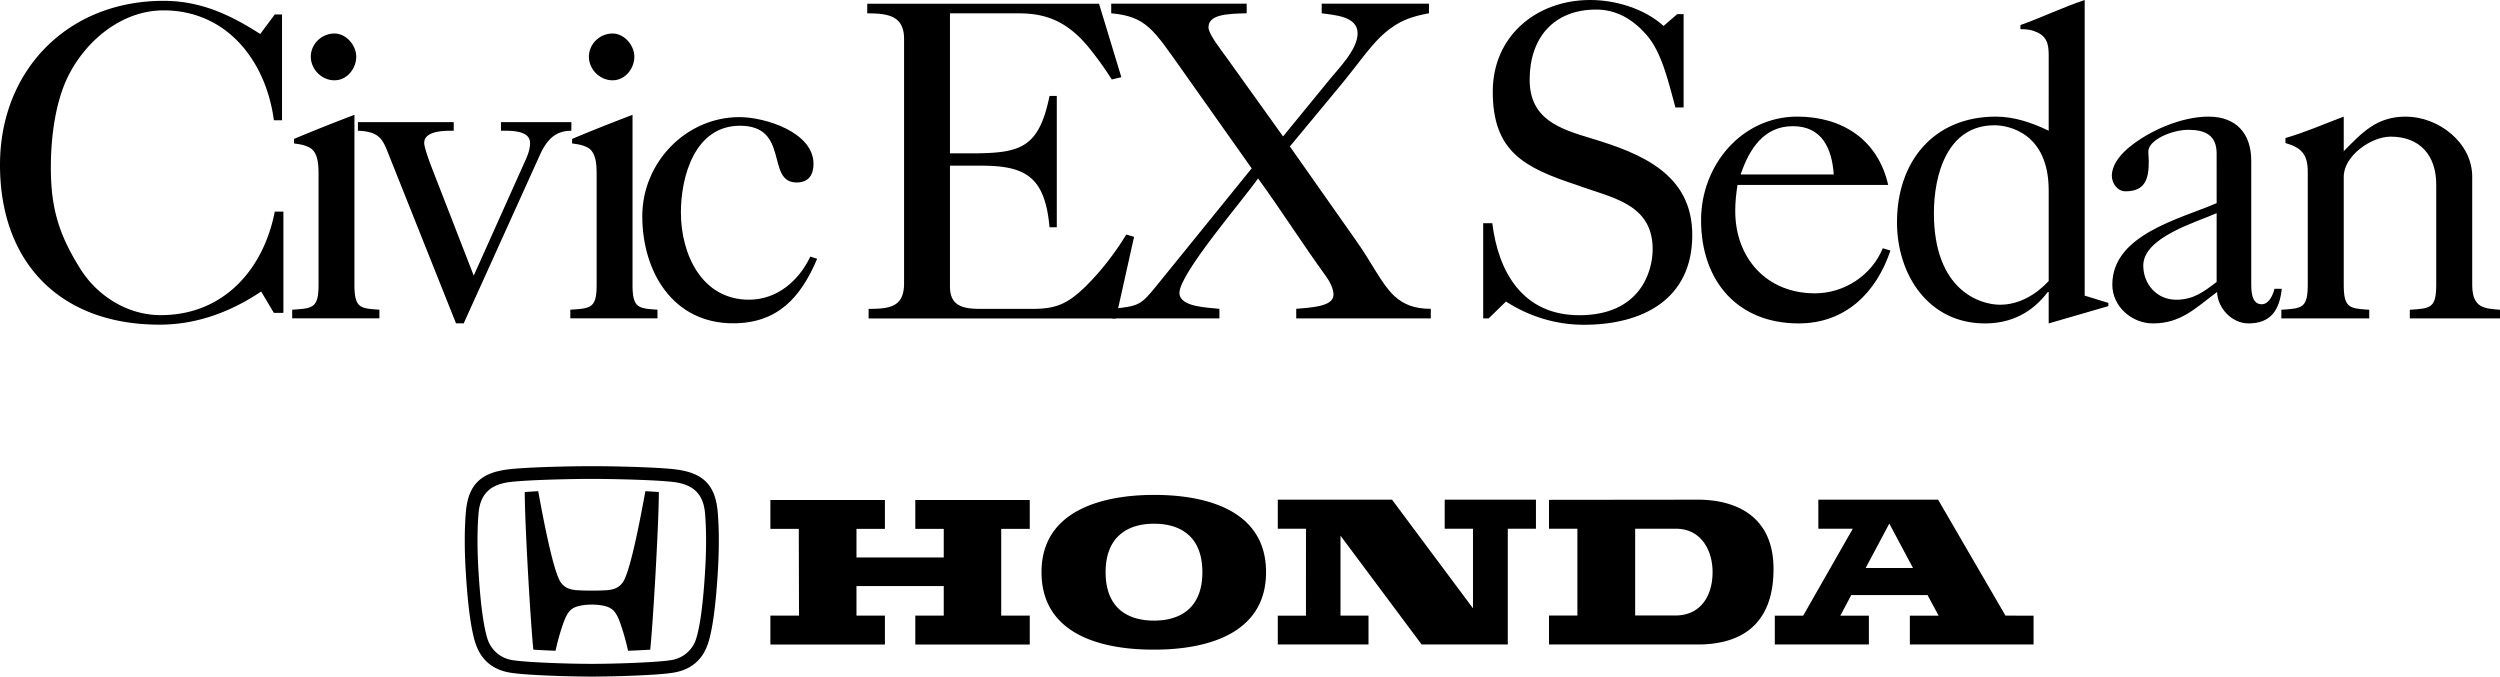 <svg xmlns="http://www.w3.org/2000/svg" width="314.539" height="85.125"><defs><clipPath id="a"><path d="M287 14h27.54v27H287Zm0 0"/></clipPath><clipPath id="b"><path d="M58 58h33v27.129H58Zm0 0"/></clipPath></defs><path d="M139.926 40.063v-1.208c3.37-.343 3.601-.457 5.601-2.925l11.953-14.75-8.804-12.45c-3.547-4.996-4.461-6.66-8.867-7.058V.465h17.043v1.207c-2.575.055-4.805.172-4.805 1.777 0 .86 1.66 2.926 2.23 3.73l7.153 9.985 5.773-7.059c1.145-1.433 3.606-3.843 3.606-5.91 0-2.18-2.977-2.297-4.52-2.523V.465h13.496v1.207c-1.945.344-3.375.86-4.574 1.719-2.402 1.609-3.89 4.191-6.977 7.863l-5.949 7.172 8.235 11.707c2.175 3.043 3.261 5.566 4.918 7.117 1.144 1.031 2.46 1.605 4.578 1.605v1.208h-16.93v-1.208c1.715-.171 4.691-.23 4.691-1.777 0-.805-.515-1.723-.972-2.355-2.918-4.016-5.606-8.262-8.524-12.278-1.715 2.524-9.89 11.934-9.89 14.403 0 1.836 3.714 1.836 5.03 2.007v1.208h-13.495"/><path d="M109.285 40.066v-1.203c2.746 0 4.461-.289 4.461-3.215V4.891c0-2.926-2.058-3.211-4.633-3.211V.473h29.164l2.805 9.238-1.203.289a40.994 40.994 0 0 0-2.57-3.617c-2.918-3.785-5.836-4.703-9.094-4.703h-8.695v17.613h3.148c5.773-.055 8.062-.746 9.379-7.227h.914V28.59h-.914c-.574-6.426-3.09-7.746-8.637-7.746h-3.89V36.05c0 2.582 1.832 2.812 3.949 2.812h6.402c2.805 0 4.348-.515 6.637-2.754 2-1.953 3.715-4.191 5.203-6.601l.973.289-2.29 10.27h-31.109M34.57 1.82h.914v13.313h-1.027C33.484 7.707 28.57 1.305 20.57 1.305c-5.254 0-9.828 3.828-12.054 8.402-1.602 3.313-2.118 7.715-2.118 11.371 0 5.027.973 8.344 3.602 12.57 2 3.317 5.773 6 10.23 6 8 0 12.97-5.886 14.34-13.027h1.086v12.742h-1.199l-1.598-2.687c-3.832 2.574-8.117 4.172-12.8 4.172C7.656 40.848 0 33.133 0 20.734 0 8.793 8.57.105 20.57.105c4.63 0 8.344 1.715 12.172 4.172L34.57 1.82m2.192 38.23v-1.085c2.574-.172 3.316-.172 3.316-3.145V22.105c0-1.199 0-2.8-1.031-3.484-.742-.402-1.254-.457-2.055-.574v-.57a228.199 228.199 0 0 1 7.602-3.028V35.82c0 2.973.742 2.973 3.14 3.145v1.086zM44.82 7.13c0 1.484-1.144 2.973-2.742 2.973-1.601 0-2.973-1.372-2.973-2.973 0-1.602 1.372-2.914 2.973-2.914 1.484 0 2.742 1.484 2.742 2.914m.211 8.233h12.055v1.086c-1.027 0-3.715-.058-3.715 1.543 0 .344.29 1.313.746 2.57l5.485 14.114 6.457-14.399c.343-.742.629-1.484.629-2.285 0-1.656-2.57-1.543-3.657-1.543v-1.086h8.856v1.086c-2.172 0-3.2 1.313-4.055 3.258l-9.488 20.969h-.973l-8.34-20.914c-.86-2.172-1.144-3.2-4-3.313v-1.086M71.754 40.05v-1.085c2.57-.172 3.312-.172 3.312-3.145V22.105c0-1.199 0-2.8-1.027-3.484-.742-.402-1.258-.457-2.059-.574v-.57a231.623 231.623 0 0 1 7.602-3.028V35.82c0 2.973.742 2.973 3.14 3.145v1.086zm8.055-32.92c0 1.484-1.141 2.973-2.743 2.973-1.597 0-2.972-1.372-2.972-2.973 0-1.602 1.375-2.914 2.972-2.914 1.485 0 2.743 1.484 2.743 2.914"/><path d="M102.809 32.563c-2.055 4.859-4.97 8.113-10.57 8.113-7.598 0-11.43-6.512-11.43-13.485 0-6.742 5.488-12.457 12.23-12.457 3.2 0 9.313 1.887 9.313 5.887 0 1.371-.625 2.34-2.114 2.34-3.941 0-.8-7.14-7.14-7.14-5.66 0-7.43 6.343-7.43 10.913 0 5.258 2.629 10.973 8.57 10.973 3.543 0 6.285-2.402 7.715-5.43l.856.285m83.801-4.48h1.144c.746 6.074 3.785 11.578 10.95 11.578 7.62 0 9.226-5.445 9.226-8.312 0-5.79-5.274-6.477-9.57-8.078-6.594-2.18-10.548-4.188-10.548-11.75 0-6.993 5.5-11.52 12.266-11.52 3.207 0 6.82 1.09 9.227 3.266l1.718-1.489h.801v11.746h-1.027c-.805-2.863-1.664-6.933-3.668-9.168-1.664-1.89-3.727-3.152-6.309-3.152-5.386 0-8.367 3.61-8.367 8.824 0 4.989 3.785 6.192 7.797 7.395 6.246 1.89 12.664 4.469 12.664 12.148 0 8.14-6.305 11.293-13.64 11.293-3.497 0-6.876-1.031-9.797-2.926l-2.18 2.122h-.688V28.082m31.996-4.812c-.171 1.085-.285 2.175-.285 3.265 0 6.016 4.02 10.371 10.02 10.371 3.676 0 7.129-2.234 8.543-5.672l.965.286c-1.813 5.386-5.72 9.171-11.547 9.171-7.64 0-12.281-5.273-12.281-13.011 0-6.875 5.093-13.008 12.113-13.008 5.601 0 10.129 2.863 11.43 8.598zm12.11-1.32c-.227-3.266-1.473-6.075-5.149-6.075-3.68 0-5.492 2.922-6.566 6.074h11.715M257.758 7.39c0-1.316.055-2.632-1.434-3.32-.746-.343-1.316-.402-2.12-.402v-.516c2.75-.976 5.331-2.234 8.081-3.152v37.195l2.98.914v.403l-7.507 2.18v-3.958h-.113c-1.95 2.582-4.586 3.957-7.91 3.957-7.106 0-11.063-6.132-11.063-12.722 0-7.625 4.586-13.297 12.437-13.297 2.293 0 4.528.746 6.649 1.777zm0 16.567c0-7.223-5.043-8.195-6.82-8.195-5.961 0-7.622 6.246-7.622 11.058 0 9.742 5.844 11.52 8.309 11.52 2.406 0 4.527-1.262 6.133-2.98V23.956m21.129-4.643c0-2.293-1.434-2.981-3.555-2.981-2.062 0-5.043 1.262-5.043 2.75 0 .348.059.691.059 1.262 0 2.18-.461 3.726-2.926 3.726-1.031 0-1.719-1.03-1.719-1.949 0-1.262.86-2.465 2.063-3.496 2.582-2.176 6.707-3.953 10.09-3.953 3.496 0 5.386 2.121 5.386 5.558v15.36c0 .972 0 2.691 1.317 2.691.918 0 1.433-1.203 1.605-1.945h.918c-.289 2.75-1.434 4.355-4.184 4.355-2.12 0-3.898-1.949-3.957-3.957-2.691 2.008-4.527 3.957-8.078 3.957-2.636 0-5.101-2.12-5.101-4.87 0-6.305 8.48-8.255 13.125-10.262zm0 7.507c-2.582 1.149-9.23 3.04-9.23 6.59 0 2.352 1.722 4.3 4.128 4.3 2.18 0 3.438-.976 5.102-2.233V26.82"/><g clip-path="url(#a)" transform="translate(0 -.004)"><path d="M287.027 40.063v-1.086c2.582-.172 3.325-.172 3.325-3.153V21.61c0-2.175-.801-3.039-2.805-3.609v-.633c2.574-.742 4.867-1.773 7.332-2.691v4.355c2.351-2.406 4.183-4.355 7.797-4.355 4.125 0 8.367 3.265 8.367 7.562v13.586c0 2.98 1.547 2.98 3.496 3.153v1.086h-11.348v-1.086c2.579-.172 3.325-.172 3.325-3.153v-12.61c0-3.609-2.008-6.019-5.735-6.019-2.46 0-5.902 2.41-5.902 5.043v13.586c0 2.98.746 2.98 3.21 3.153v1.086h-11.062"/></g><path d="m194.887 62.887 18.722-.02c4.371-.004 9.528 1.762 9.528 8.715 0 7.547-4.711 9.504-9.528 9.504h-18.722V77.44h3.574V66.523h-3.574zm10.843 14.55h5.094c3 0 4.645-2.308 4.645-5.457 0-2.73-1.438-5.457-4.594-5.457h-5.145v10.915m-60.542-15.172c3.425 0 14.101.437 14.101 9.718 0 9.286-10.625 9.75-14.101 9.75-3.473 0-14.149-.414-14.149-9.75 0-9.199 10.723-9.718 14.149-9.718zm-6.086 9.722c0 4.496 2.753 6.094 6.086 6.094 3.386 0 6.09-1.648 6.09-6.094 0-4.5-2.755-6.097-6.09-6.097-3.387 0-6.086 1.703-6.086 6.097M96.926 77.45h3.601l-.027-10.91h-3.574v-3.63h14.41v3.63h-3.578v3.6h10.98v-3.6h-3.578v-3.63h14.399v3.63h-3.59v10.91h3.59v3.644H115.16v-3.645h3.578v-3.71h-10.98v3.71h3.578v3.645h-14.41v-3.645m75.254 3.637h-11.414v-3.629h3.543l.004-10.937h-3.547v-3.65h14.375l10.183 13.664V66.52h-3.558v-3.65h11.48v3.649h-3.543v14.566h-10.84l-10.207-13.691v10.062h3.524v3.629m83.675-3.628v3.629H240.29v-3.629h3.617l-1.394-2.586h-9.598l-1.371 2.586h3.59v3.629h-11.836v-3.629h3.57l6.242-10.937h-4.336v-3.65h15.07l8.477 14.586zm-15.171-5.996-2.98-5.586-2.977 5.586zM74.457 76.07c-.344 0-.687.016-.965.055-1.293.176-1.781.512-2.234 1.371-.297.555-.89 2.238-1.363 4.379a109.78 109.78 0 0 1-2.79-.137c-.324-3.008-1.07-15.531-1.085-19.832.523-.035 1.082-.078 1.695-.105.37 1.988 1.61 8.906 2.62 11.082.454.969 1.235 1.3 2.196 1.37.48.036 1.203.056 1.926.056.723 0 1.45-.02 1.926-.055.96-.07 1.742-.402 2.195-1.371 1.012-2.176 2.25-9.094 2.621-11.082.614.027 1.172.07 1.696.105-.016 4.301-.762 16.824-1.086 19.832-.832.051-1.793.102-2.79.137-.472-2.14-1.066-3.824-1.359-4.379-.457-.86-.941-1.195-2.238-1.371a7.271 7.271 0 0 0-.965-.055"/><g clip-path="url(#b)" transform="translate(0 -.004)"><path d="M74.457 85.129c-2.582 0-8.492-.156-10.434-.524-2.066-.386-3.46-1.57-4.148-3.52-.582-1.66-1.012-4.75-1.277-9.175-.168-2.773-.164-5.262.007-7.394.293-3.63 1.97-5.075 5.477-5.473 2.34-.266 7.574-.387 10.375-.387 2.8 0 8.035.121 10.379.387 3.504.398 5.18 1.844 5.473 5.473.171 2.132.175 4.62.007 7.394-.265 4.426-.695 7.516-1.277 9.176-.687 1.95-2.082 3.133-4.148 3.52-1.942.367-7.852.523-10.434.523zm10.14-2.098a3.892 3.892 0 0 0 2.926-2.476c.368-1.047.875-3.41 1.192-8.739.164-2.699.16-5.113-.004-7.171-.2-2.465-1.441-3.711-4.059-4.008-2.28-.258-7.433-.38-10.195-.38-2.762 0-7.914.122-10.195.38-2.617.297-3.86 1.543-4.059 4.008-.164 2.058-.168 4.472-.004 7.171.317 5.329.824 7.692 1.192 8.739a3.892 3.892 0 0 0 2.925 2.476c1.637.305 7.008.496 10.141.496s8.504-.191 10.14-.496"/></g></svg>
